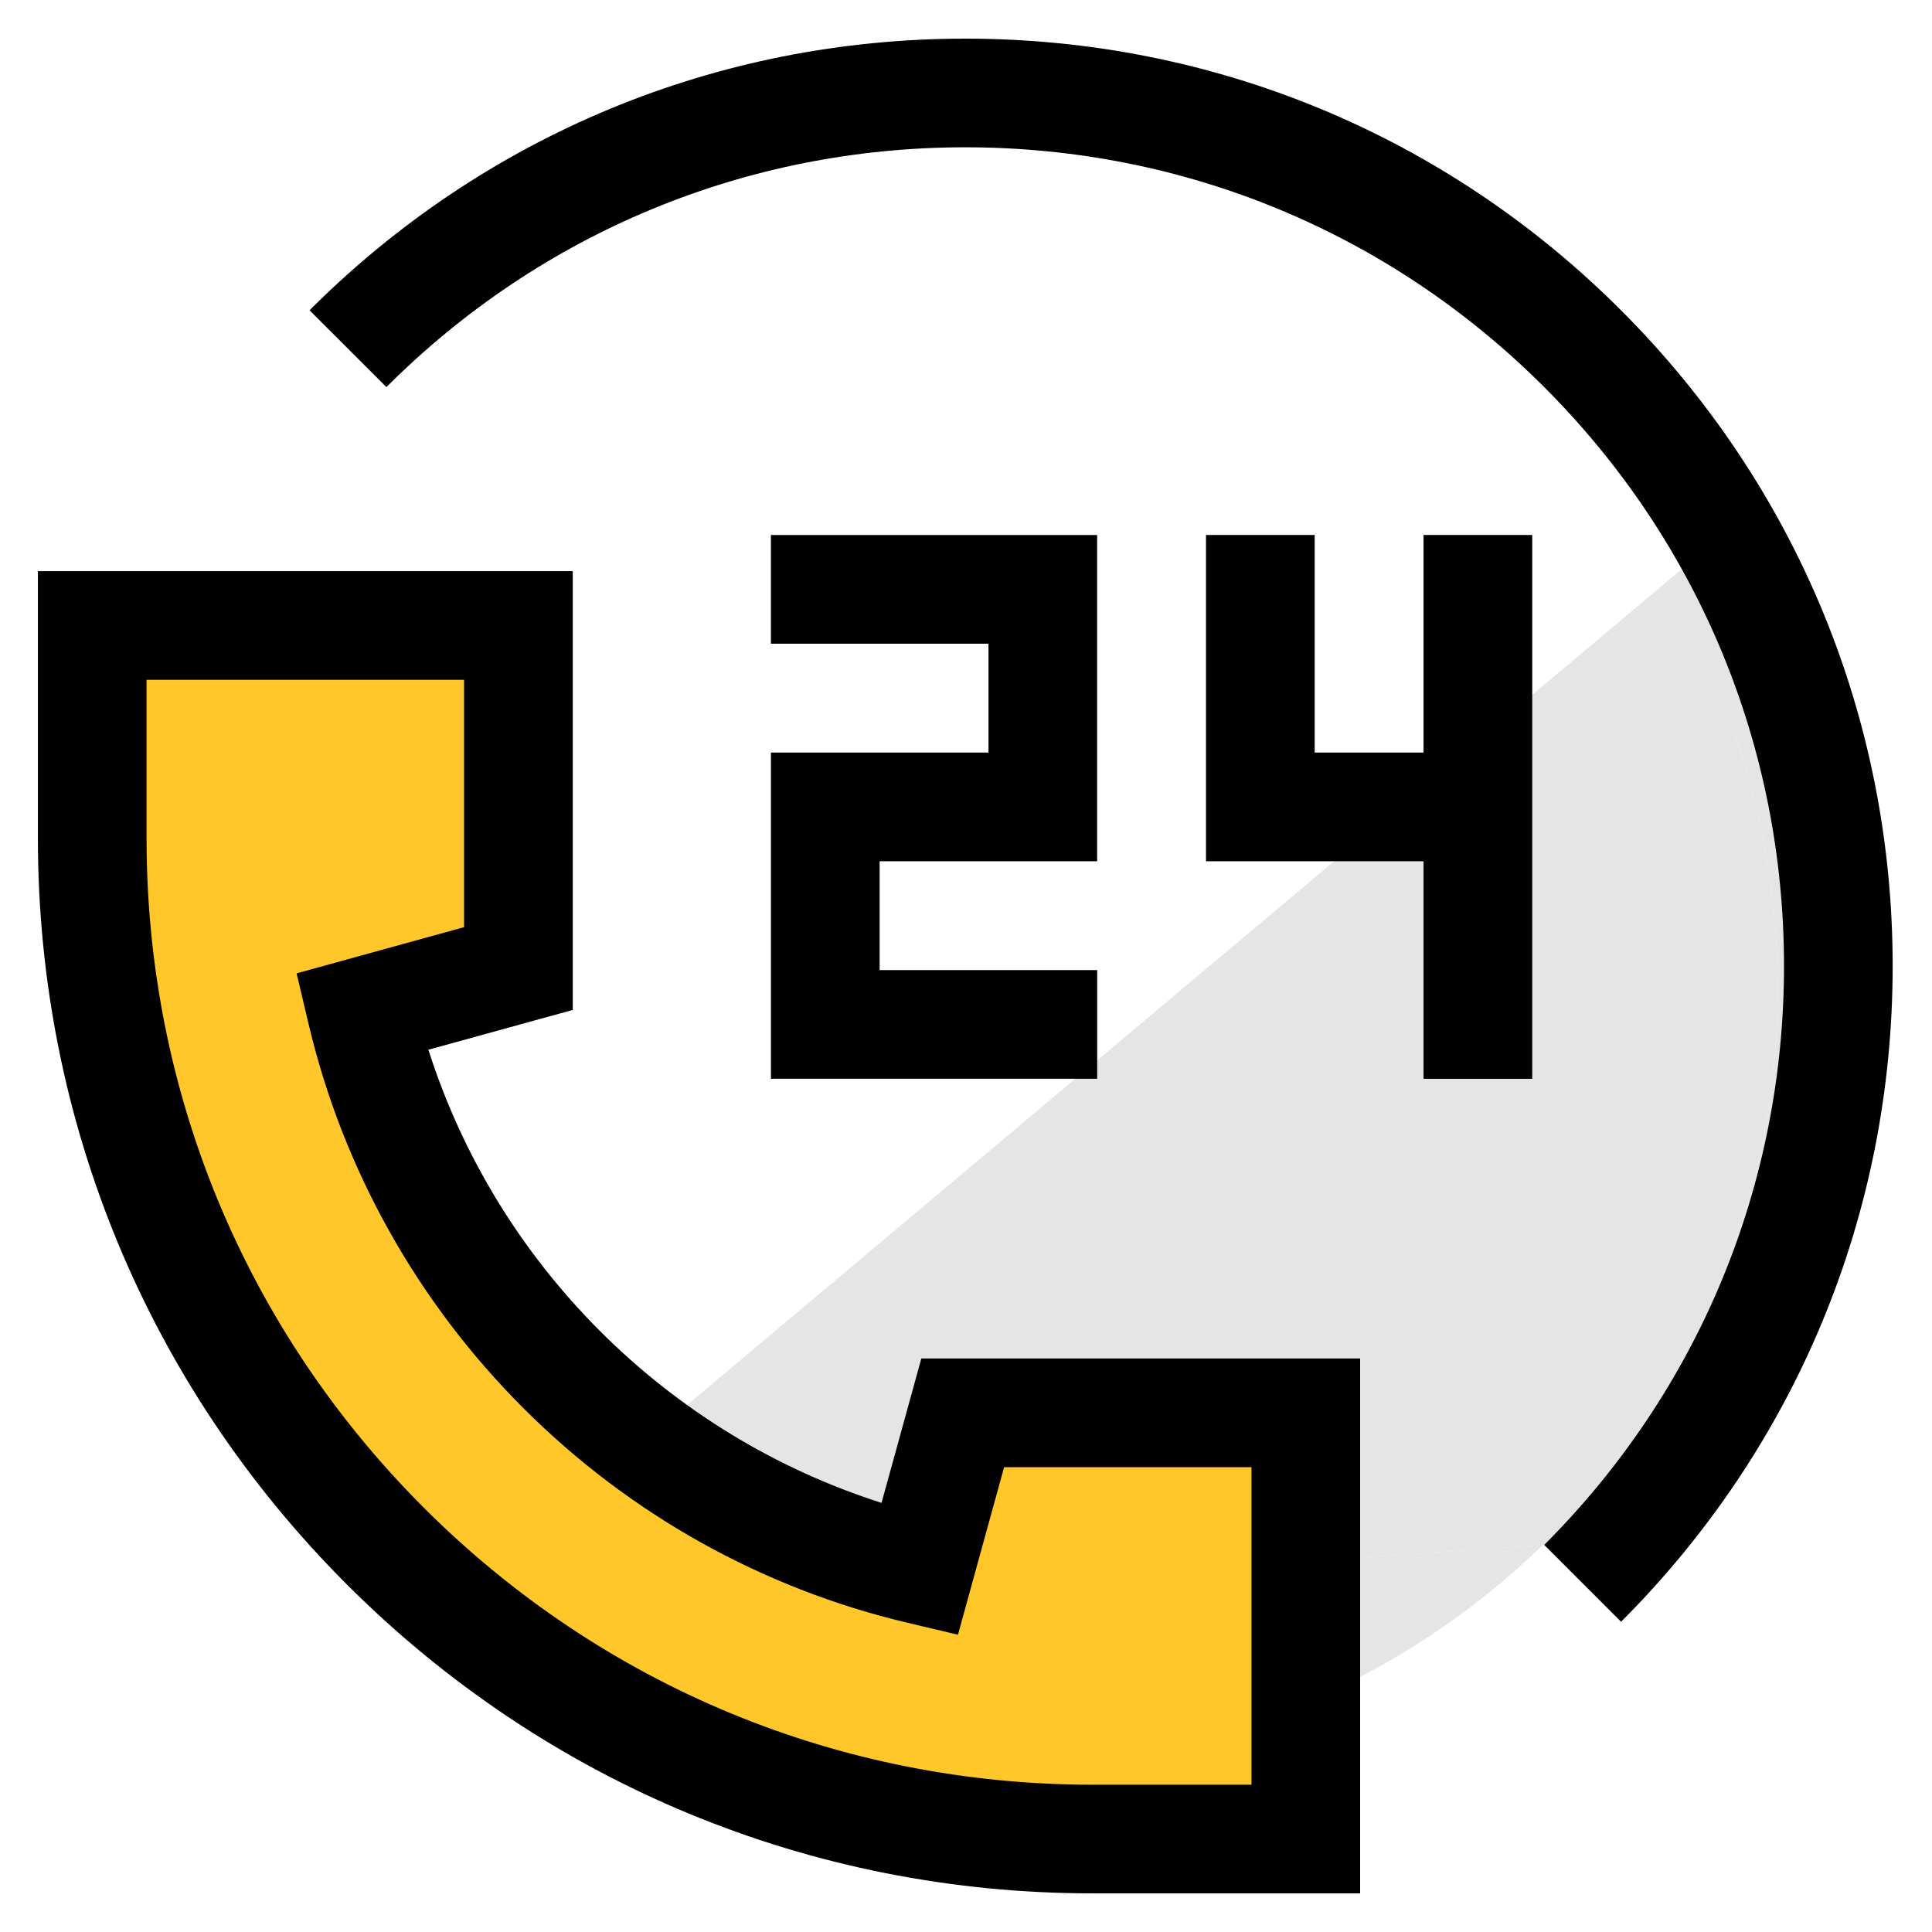 <?xml version="1.0" encoding="utf-8"?>
<!-- Generator: Adobe Illustrator 24.1.2, SVG Export Plug-In . SVG Version: 6.00 Build 0)  -->
<svg version="1.1" id="Layer_1" xmlns="http://www.w3.org/2000/svg" xmlns:xlink="http://www.w3.org/1999/xlink" x="0px" y="0px"
	 viewBox="0 0 500 500" style="enable-background:new 0 0 500 500;" xml:space="preserve">
<style type="text/css">
	.st0{clip-path:url(#SVGID_2_);fill:#E5E5E5;}
	.st1{clip-path:url(#SVGID_2_);fill:#FFC729;}
	.st2{clip-path:url(#SVGID_2_);fill:none;stroke:#000000;stroke-width:0.256;stroke-miterlimit:10;}
	.st3{clip-path:url(#SVGID_2_);}
</style>
<g>
	<g>
		<defs>
			<rect id="SVGID_1_" x="9.82" y="10" width="480" height="480"/>
		</defs>
		<clipPath id="SVGID_2_">
			<use xlink:href="#SVGID_1_"  style="overflow:visible;"/>
		</clipPath>
		<path class="st0" d="M259.62,456.52c54.31,0,103.57-21.61,139.67-56.69l-258.31,17.8C174.2,442.08,215.22,456.52,259.62,456.52"/>
		<path class="st0" d="M460.75,166.56l-15-28.1l-15.23,12.8c18.74,30.49,29.55,66.38,29.55,104.8c0,56.4-23.3,107.35-60.79,143.78
			l0.34-0.03l48.94-41.07l22.5-60.93v-75L460.75,166.56z"/>
		<path class="st0" d="M111.07,419.71l29.91-2.06c-4.84-3.56-9.51-7.33-14.01-11.3L111.07,419.71z"/>
		<path class="st0" d="M460.08,256.06c0-38.42-10.81-74.31-29.56-104.8L126.97,406.34c4.49,3.97,9.17,7.74,14.01,11.3l258.31-17.8
			C436.78,363.42,460.08,312.46,460.08,256.06"/>
		<path class="st1" d="M139.19,250l-4.69-89.06H22v84.37c0,0,45.94,134.06,63.75,147.19c17.81,13.12,108.52,75.94,155.98,79.69
			c47.46,3.75,100.89,4.69,100.89,4.69V363.44l-100.89-3.75L232,410.31l-40.31-18.75l-10.78-12.19l-18.29-20.62l-11.25-6.56
			l-30.94-29.06l-21.56-52.5L139.19,250z"/>
		<path class="st2" d="M139.19,250l-4.69-89.06H22v84.37c0,0,45.94,134.06,63.75,147.19c17.81,13.12,108.52,75.94,155.98,79.69
			c47.46,3.75,100.89,4.69,100.89,4.69V363.44l-100.89-3.75L232,410.31l-40.31-18.75l-10.78-12.19l-18.29-20.62l-11.25-6.56
			l-30.94-29.06l-21.56-52.5L139.19,250z"/>
		<path class="st3" d="M323.88,461.88h-41.09c-65.4,0-126.89-25.47-173.14-71.72c-46.24-46.25-71.72-107.73-71.72-173.14v-41.09
			h82.17v64.02L76.76,251.9l3.12,13.2c8.89,37.51,28.09,71.85,55.54,99.3c27.45,27.45,61.78,46.65,99.3,55.54l13.2,3.12l11.94-43.35
			h64.02V461.88z M238.44,351.58l-10.3,37.36c-27.33-8.71-52.3-23.91-72.83-44.44c-20.53-20.52-35.73-45.49-44.44-72.83l37.36-10.3
			V147.81H9.81v69.21c0,72.92,28.4,141.47,79.95,193.03C141.33,461.6,209.88,490,282.79,490h69.21V351.58H238.44z"/>
		<path class="st3" d="M419.52,80.3C374.19,34.96,313.92,10,249.82,10S125.44,34.96,80.11,80.3L100,100.18
			c40.02-40.02,93.23-62.06,149.82-62.06s109.8,22.04,149.82,62.06c40.02,40.01,62.06,93.22,62.06,149.82s-22.04,109.8-62.06,149.82
			l19.89,19.89c45.33-45.33,70.29-105.6,70.29-169.7S464.85,125.62,419.52,80.3"/>
	</g>
	<polygon points="227.65,251.06 227.65,222.89 283.94,222.89 283.94,138.46 199.51,138.46 199.51,166.59 255.82,166.59 
		255.82,194.76 199.52,194.76 199.52,279.18 283.95,279.18 283.95,251.06 	"/>
	<polygon points="368.41,138.45 368.41,194.76 340.24,194.76 340.24,138.45 312.11,138.45 312.11,222.89 368.41,222.89 
		368.41,279.2 396.54,279.2 396.54,138.45 	"/>
</g>
</svg>
